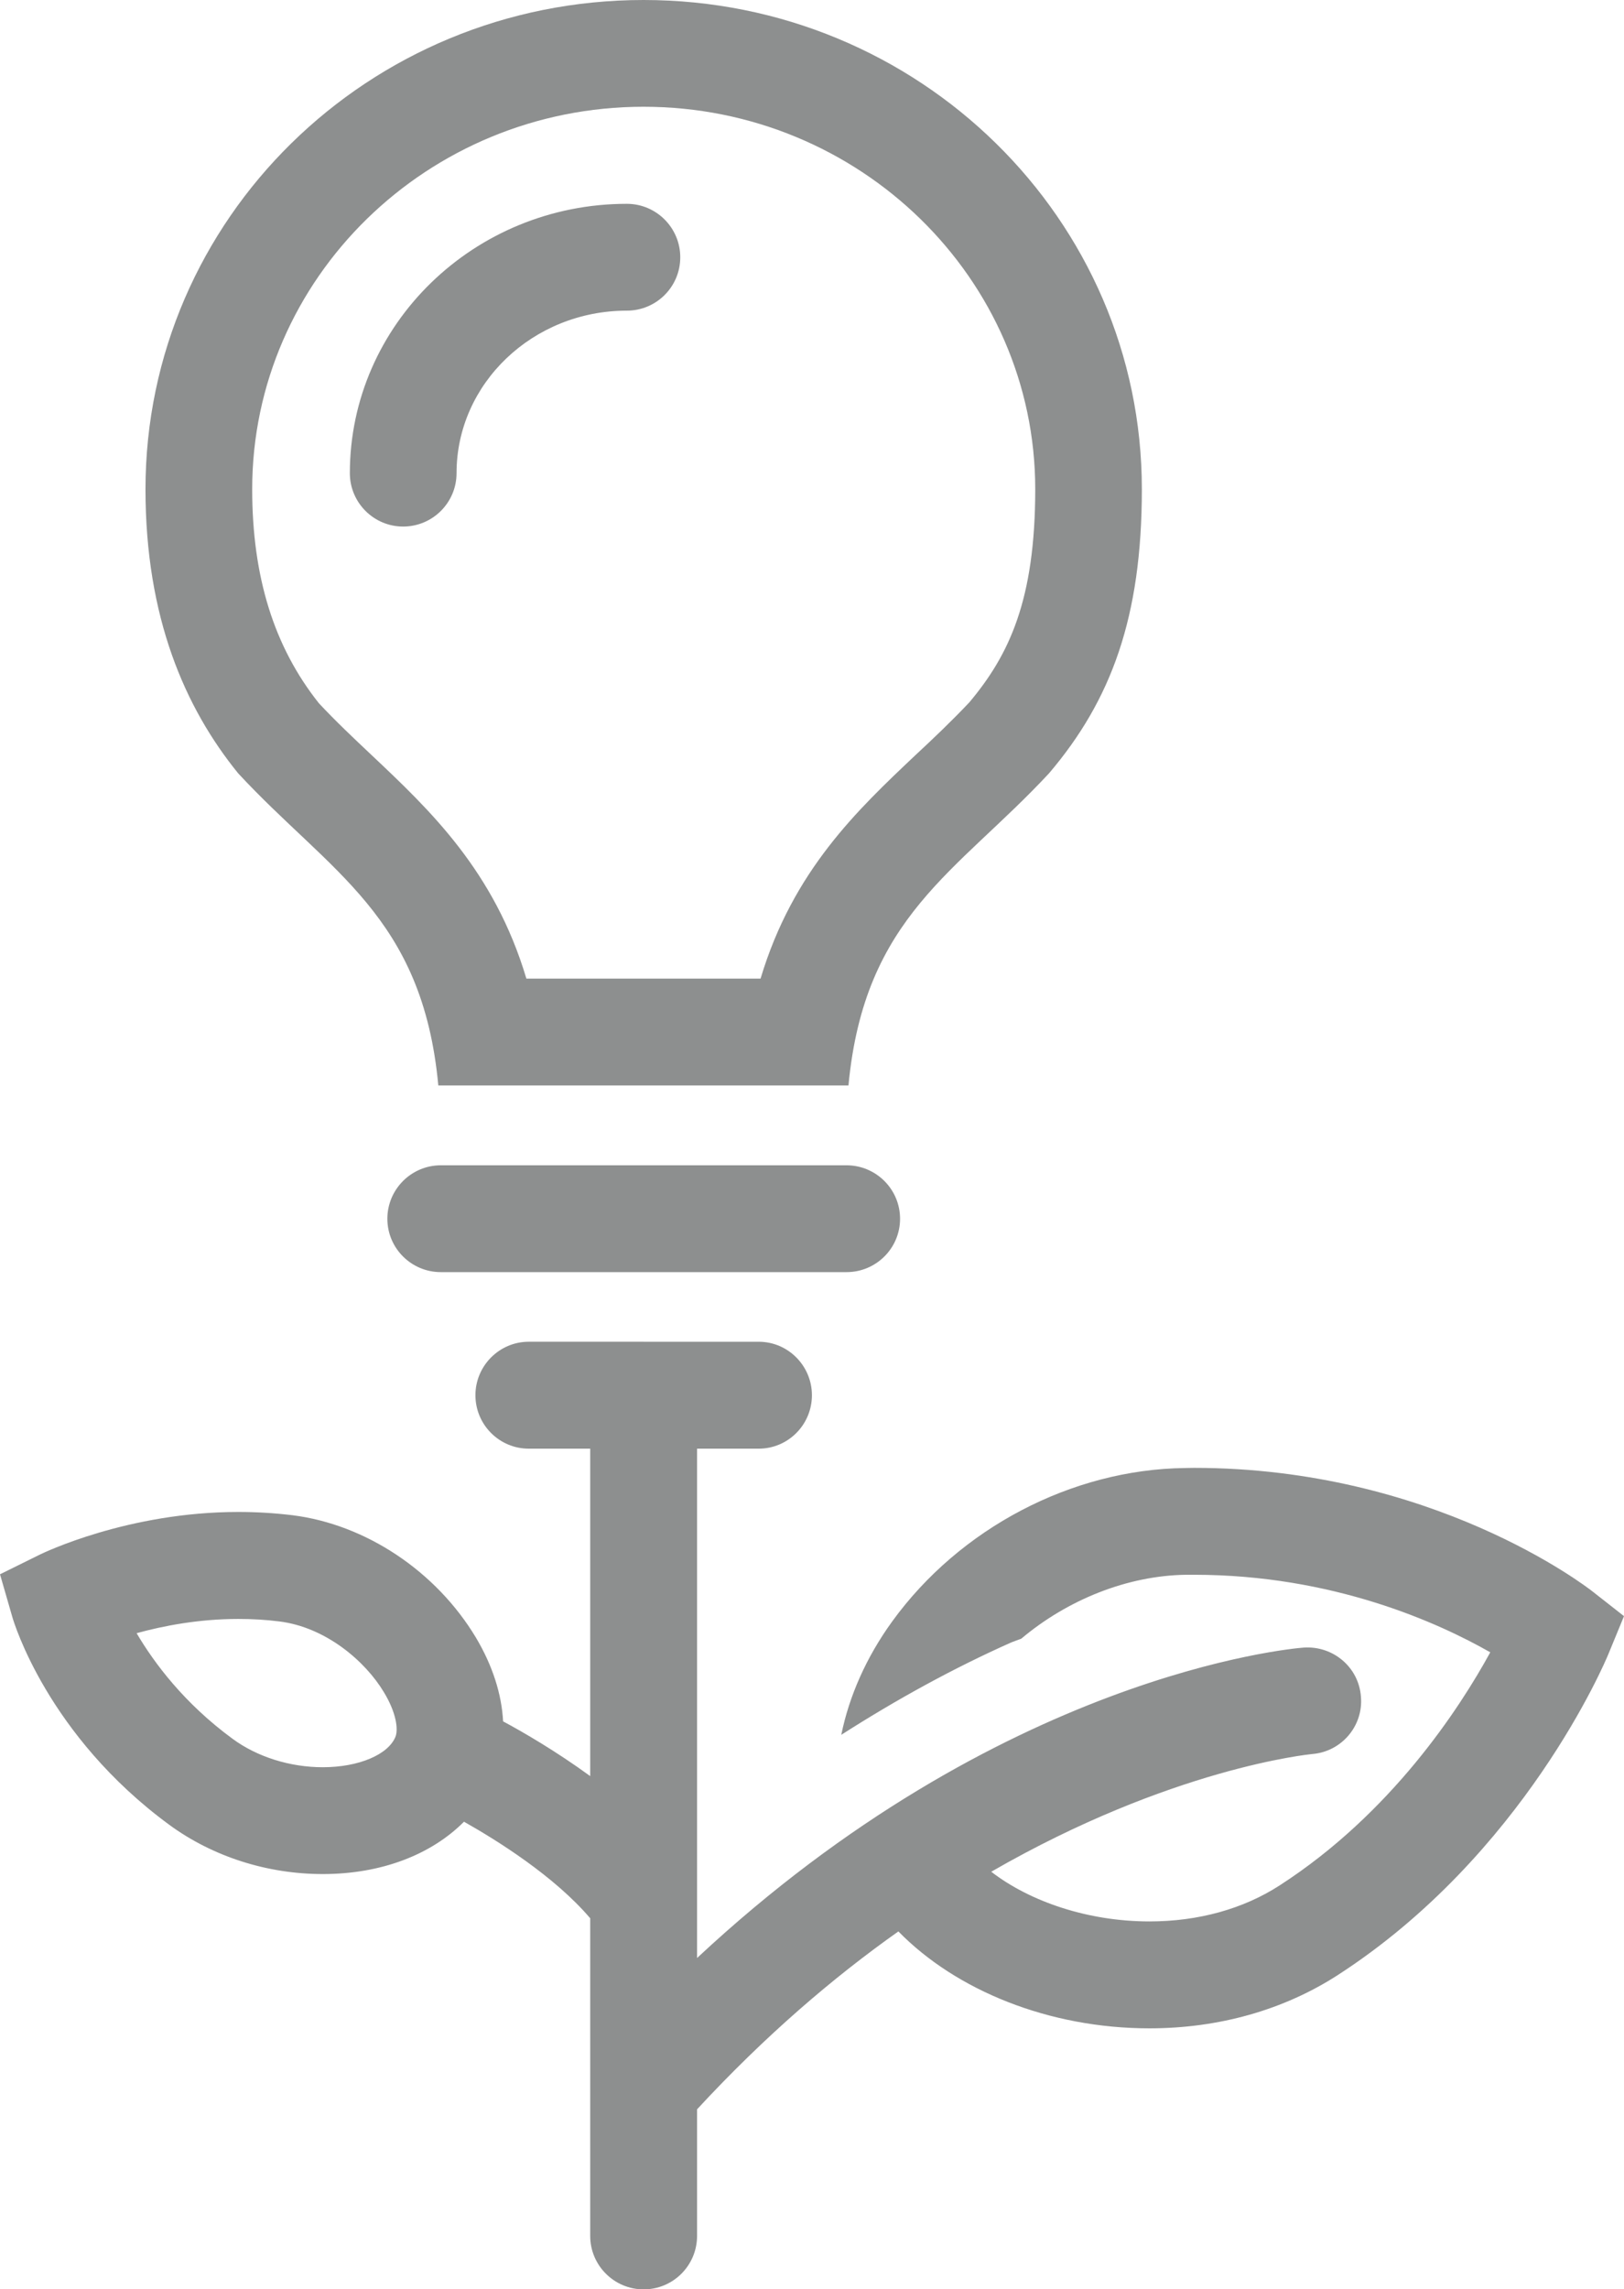 <?xml version="1.0" encoding="utf-8"?>
<!-- Generator: Adobe Illustrator 16.0.4, SVG Export Plug-In . SVG Version: 6.00 Build 0)  -->
<!DOCTYPE svg PUBLIC "-//W3C//DTD SVG 1.1//EN" "http://www.w3.org/Graphics/SVG/1.1/DTD/svg11.dtd">
<svg version="1.1" id="Calque_1" xmlns="http://www.w3.org/2000/svg" xmlns:xlink="http://www.w3.org/1999/xlink" x="0px" y="0px"
	 width="20.304px" height="28.608px" viewBox="0 0 20.304 28.608" enable-background="new 0 0 20.304 28.608" xml:space="preserve">
<g>
	<g>
		<path fill="#8D8F8F" d="M5.511,14.562c-0.367,0-0.668,0.299-0.668,0.668c0,0.37,0.301,0.667,0.668,0.667h5.073
			c0.368,0,0.669-0.297,0.669-0.667c0-0.369-0.301-0.668-0.669-0.668H5.511z"/>
		<path fill="#8D8F8F" d="M8.046,0C4.606,0,1.819,2.737,1.819,6.114c0,1.6,0.492,2.729,1.158,3.549
			c1.145,1.237,2.306,1.782,2.503,3.901h5.128c0.199-2.119,1.359-2.664,2.508-3.901c0.777-0.914,1.16-1.949,1.16-3.549
			C14.277,2.737,11.486,0,8.046,0z M12.12,8.776c-0.219,0.232-0.446,0.448-0.671,0.657c-0.727,0.687-1.535,1.445-1.94,2.796H6.581
			c-0.402-1.348-1.207-2.106-1.934-2.792c-0.229-0.216-0.448-0.422-0.66-0.649c-0.561-0.705-0.834-1.58-0.834-2.675
			c0-2.635,2.194-4.779,4.893-4.779c2.699,0,4.897,2.145,4.897,4.779C12.943,7.5,12.615,8.186,12.12,8.776z"/>
		<path fill="#8D8F8F" d="M5.04,6.58c0.369,0,0.668-0.299,0.668-0.667c0-1.12,0.954-2.031,2.129-2.031
			c0.369,0,0.668-0.298,0.668-0.667c0-0.368-0.299-0.668-0.668-0.668c-1.91,0-3.463,1.51-3.463,3.366
			C4.374,6.281,4.673,6.58,5.04,6.58z"/>
		<path fill="#8D8F8F" d="M19.906,19.884c-0.08-0.062-2-1.541-4.979-1.541l-0.115,0.002c-1.412,0.018-2.813,0.752-3.658,1.918
			c-0.325,0.449-0.537,0.932-0.636,1.416c0.705-0.451,1.411-0.836,2.115-1.15c0.041-0.018,0.078-0.029,0.135-0.051
			c0.58-0.488,1.328-0.789,2.061-0.799h0.1c1.732,0,3.053,0.598,3.703,0.969C18.246,21.353,17.394,22.66,16,23.56
			c-0.455,0.295-1.02,0.451-1.629,0.451c-0.764,0-1.492-0.246-1.978-0.621c2.251-1.297,3.978-1.467,4.013-1.471
			c0.367-0.029,0.641-0.352,0.609-0.717c-0.027-0.369-0.35-0.639-0.717-0.613c-0.166,0.012-3.791,0.342-7.583,3.879v-6.365h0.771
			c0.367,0,0.665-0.299,0.665-0.668c0-0.367-0.298-0.668-0.665-0.668H6.61c-0.367,0-0.666,0.301-0.666,0.668
			c0,0.369,0.299,0.668,0.666,0.668h0.769v4.092c-0.427-0.311-0.837-0.549-1.089-0.684c-0.018-0.34-0.131-0.697-0.341-1.049
			c-0.497-0.826-1.374-1.412-2.291-1.527c-0.222-0.027-0.448-0.041-0.678-0.041c-1.378,0-2.434,0.51-2.478,0.531L0,19.673
			l0.155,0.537c0.018,0.061,0.44,1.477,1.962,2.594c0.541,0.396,1.222,0.615,1.919,0.615c0.731,0,1.355-0.242,1.765-0.654
			c0.419,0.236,1.13,0.682,1.575,1.203c0.002,0,0.003,0.002,0.003,0.002v3.971c0,0.369,0.3,0.668,0.668,0.668
			c0.369,0,0.668-0.299,0.668-0.668v-1.582c0.847-0.916,1.699-1.645,2.517-2.223c0.72,0.736,1.881,1.211,3.139,1.211
			c0.867,0,1.68-0.23,2.355-0.666c2.324-1.502,3.344-3.914,3.385-4.016l0.193-0.469L19.906,19.884z M4.946,21.699
			c-0.088,0.227-0.461,0.385-0.91,0.385c-0.41,0-0.821-0.129-1.128-0.355c-0.604-0.443-0.979-0.945-1.2-1.32
			c0.334-0.092,0.779-0.178,1.272-0.178c0.175,0,0.345,0.01,0.511,0.031c0.583,0.072,1.078,0.498,1.31,0.887
			C4.952,21.398,4.98,21.603,4.946,21.699z"/>
	</g>
</g>
</svg>
